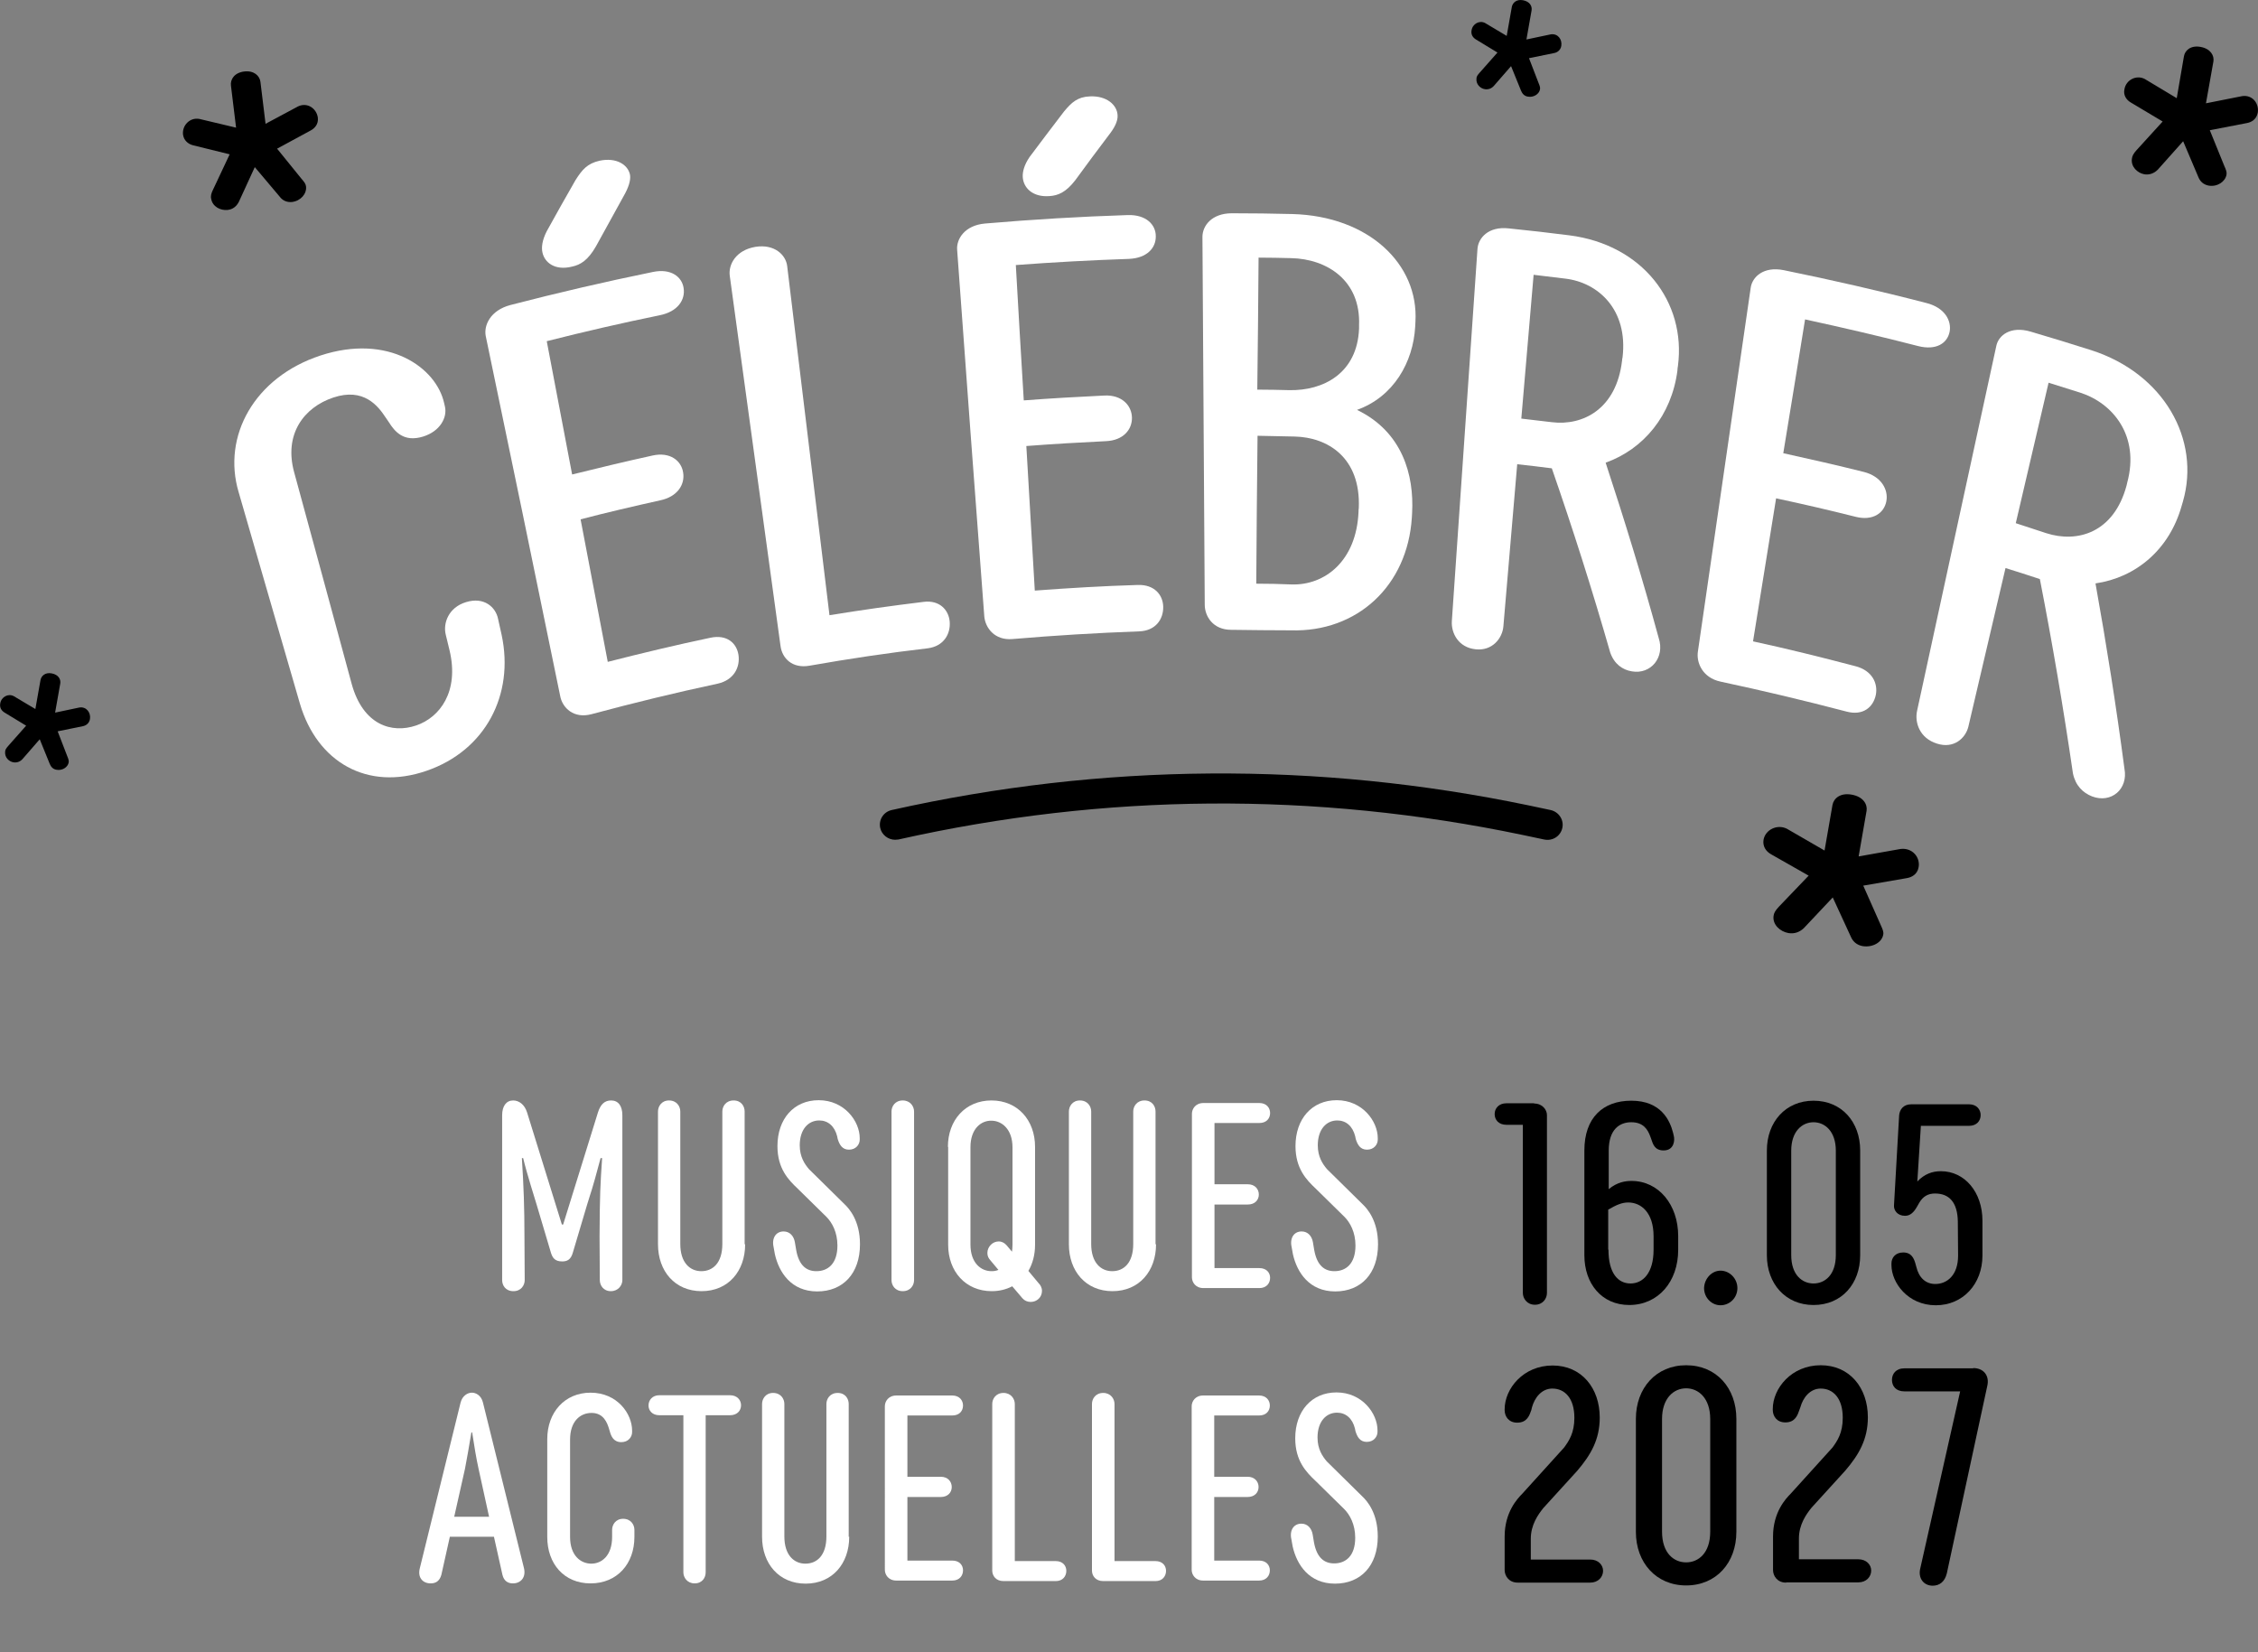 <?xml version="1.0" encoding="utf-8"?>
<svg xmlns="http://www.w3.org/2000/svg" xmlns:xlink="http://www.w3.org/1999/xlink" version="1.1" id="Calque_2_00000114043572424953751590000001372671457722585244_" x="0px" y="0px" viewBox="0 0 880.9 644.5" style="enable-background:new 0 0 880.9 644.5;" xml:space="preserve">
<rect x="0" y="0" width="880.9" height="644.5" fill="#808080" stroke="none"/>
<style type="text/css">
	.st0{enable-background:new    ;}
	.st1{fill:#FFFFFF;}
</style>
<g id="Calque_1-2">
	<g class="st0">
		<path class="st1" d="M233.9,482.3c0.1-16.9,0.3-19.9,1-30.5h-0.6c-3.7,13.9-3.5,12.3-5.3,18.3l-5.5,18.5c-0.8,2.9-2.3,3.5-4.2,3.5    c-2.9,0-3.8-1.5-4.4-3.5l-5.5-18.5c-0.6-2.1-3.8-12-5.3-18.3h-0.5c0.7,11.2,1,19.3,1,30.5l0.1,17.1c0,2-1.4,4.3-4.4,4.3    c-3.1,0-4.4-2.3-4.4-4.3v-64.3c0-3.6,1.6-5.8,4.3-5.8c2.2,0,4.4,1.5,5.4,4.6l13.6,43.8h0.5l13.6-43.8c1-3.1,2.6-4.6,5.1-4.6    c2.8,0,4.4,2.1,4.4,5.8v64.3c0,2-1.6,4.3-4.5,4.3s-4.3-2.3-4.3-4.3L233.9,482.3z"></path>
		<path class="st1" d="M290.7,485.4c0,10.5-6.6,18.3-17,18.3s-17-7.8-17-18.3v-51.8c0-2,1.4-4.3,4.3-4.3c3,0,4.4,2.3,4.4,4.3v51.7    c0,7.3,3.8,10.6,8.2,10.6c4.5,0,8.2-3.2,8.2-10.6v-51.7c0-2,1.4-4.3,4.4-4.3s4.3,2.3,4.3,4.3V485.4z"></path>
		<path class="st1" d="M302.3,489.3l-0.5-2.8c-0.8-3.5,0.9-6.1,3.9-6.1c2.5,0,4,1.9,4.4,4.2l0.5,3c1.1,6.2,4.1,8.3,7.9,8.3    c4.5,0,8.2-2.9,8.2-10c0-5.2-2.1-9-4.3-11.2l-11.2-11c-3.6-3.4-7.9-7.8-7.9-16.6c0-10.6,6.4-17.9,16.1-17.9c10,0,16,8.2,16,14.8    v0.6c0,1.9-1.5,3.9-4.2,3.9c-2.6,0-3.7-1.9-4.4-4.2l-0.2-1c-1-4-3.6-6.2-7-6.2c-4.2,0-7.6,3.4-7.6,9.7c0,4.5,1.9,7.3,3.6,9.3    l13.9,13.7c1.8,1.7,6,6.4,6,15.6c0,11.4-6.6,18.4-16.7,18.4S303.9,496.4,302.3,489.3z"></path>
		<path class="st1" d="M356.6,499.4c0,2-1.4,4.3-4.4,4.3s-4.4-2.3-4.4-4.3v-65.8c0-2,1.4-4.3,4.4-4.3c2.9,0,4.4,2.3,4.4,4.3V499.4z"></path>
		<path class="st1" d="M369.8,447.4c0-10.4,6.8-18.1,17-18.1s17,7.7,17,18.1v38.2c0,3.8-0.9,7.3-2.6,10.2l4,4.8    c0.7,0.7,1.3,1.7,1.3,3c0,2.5-2,4.3-4.4,4.3c-1.3,0-2.4-0.5-3.2-1.4l-4-4.7c-2.3,1.2-5,1.9-8,1.9c-10.2,0-17-7.7-17-18.1V447.4z     M378.6,447.5v38c0,7.2,4.1,10.4,8.2,10.4c0.9,0,1.8-0.1,2.7-0.5l-3.1-3.7c-0.7-0.8-1.2-1.6-1.2-2.9c0-2.4,2-4.5,4.4-4.5    c1.3,0,2.3,0.6,3.1,1.5l2.1,2.5c0.1-0.8,0.2-1.7,0.2-2.7v-38c0-7.1-4.2-10.4-8.2-10.4C382.7,437.1,378.6,440.4,378.6,447.5z"></path>
		<path class="st1" d="M451,485.4c0,10.5-6.6,18.3-17,18.3c-10.4,0-17-7.8-17-18.3v-51.8c0-2,1.4-4.3,4.3-4.3c3,0,4.4,2.3,4.4,4.3    v51.7c0,7.3,3.8,10.6,8.2,10.6c4.5,0,8.2-3.2,8.2-10.6v-51.7c0-2,1.4-4.3,4.4-4.3s4.3,2.3,4.3,4.3V485.4z"></path>
	</g>
	<g class="st0">
		<path class="st1" d="M465,434.5c0-1.9,1.4-4.2,4.5-4.2h21.8c2.8,0,4.2,1.9,4.2,3.9c0,2.1-1.4,3.9-4.2,3.9h-17.5v23.9h13    c2.8,0,4.3,1.9,4.3,4s-1.5,3.9-4.3,3.9h-13v24.8h17.5c2.8,0,4.2,1.8,4.2,3.8c0,2.1-1.4,4-4.2,4h-21.8c-3.1,0-4.5-2.3-4.5-4.2    V434.5z"></path>
	</g>
	<g class="st0">
		<path class="st1" d="M504.4,489.3l-0.5-2.8c-0.8-3.5,0.9-6.1,3.9-6.1c2.5,0,4,1.9,4.4,4.2l0.5,3c1.1,6.2,4.1,8.3,7.9,8.3    c4.5,0,8.2-2.9,8.2-10c0-5.2-2.1-9-4.3-11.2l-11.2-11c-3.6-3.4-7.9-7.8-7.9-16.6c0-10.6,6.4-17.9,16.1-17.9c10,0,16,8.2,16,14.8    v0.6c0,1.9-1.5,3.9-4.2,3.9c-2.6,0-3.7-1.9-4.4-4.2l-0.2-1c-1-4-3.6-6.2-7-6.2c-4.2,0-7.6,3.4-7.6,9.7c0,4.5,1.9,7.3,3.6,9.3    l13.9,13.7c1.8,1.7,6,6.4,6,15.6c0,11.4-6.6,18.4-16.7,18.4S506,496.4,504.4,489.3z"></path>
	</g>
	<g class="st0">
		<path class="st1" d="M172.2,614.3c-0.7,2.6-2.3,3.4-4.2,3.4c-3,0-5.2-2.2-4.2-6l15.9-64.6c0.7-2.6,2.7-3.8,4.4-3.8    c1.5,0,3.6,1,4.3,3.8l16,64.6c0.9,3.6-1.2,6-4.3,6c-1.8,0-3.5-0.8-4.1-3.4l-3.3-14.8h-17.2L172.2,614.3z M177.2,591.7h13.6    l-4.1-18.7c-0.9-4.1-1.7-8.9-2.5-14.2h-0.3c-0.8,4.8-2,11.8-2.5,14.2L177.2,591.7z"></path>
		<path class="st1" d="M238.8,596.8c0-2,1.4-4.3,4.3-4.3c3,0,4.4,2.3,4.4,4.3v2.8c0,10.4-6.7,18.1-17.1,18.1s-16.9-7.7-16.9-18.1    v-38.2c0-10.4,6.8-18.1,16.9-18.1c10.4,0,16.2,8.2,16.2,14.8v0.6c0,1.9-1.5,3.9-4.2,3.9c-3.1,0-4-2.4-4.5-4.2l-0.3-1    c-0.7-2.3-2.1-6.2-6.8-6.2c-4.5,0-8.4,3.3-8.4,10.4v38c0,7.2,4.1,10.4,8.3,10.4c4,0,8.1-3.1,8.1-10.4V596.8z"></path>
		<path class="st1" d="M284.8,544.3c2.8,0,4.3,1.9,4.3,3.9c0,2.1-1.5,3.9-4.3,3.9h-9.5v61.3c0,2-1.3,4.3-4.3,4.3    c-2.9,0-4.4-2.3-4.4-4.3v-61.3h-9.4c-2.7,0-4.2-1.8-4.2-3.8c0-2.1,1.5-4,4.2-4H284.8z"></path>
	</g>
	<g class="st0">
		<path class="st1" d="M331.3,599.5c0,10.5-6.6,18.3-17,18.3s-17-7.8-17-18.3v-51.8c0-2,1.4-4.3,4.3-4.3c3,0,4.4,2.3,4.4,4.3v51.7    c0,7.3,3.8,10.6,8.2,10.6c4.5,0,8.2-3.2,8.2-10.6v-51.7c0-2,1.4-4.3,4.4-4.3s4.3,2.3,4.3,4.3V599.5z"></path>
	</g>
	<g class="st0">
		<path class="st1" d="M345.2,548.6c0-1.9,1.4-4.2,4.5-4.2h21.8c2.8,0,4.2,1.9,4.2,3.9c0,2.1-1.4,3.9-4.2,3.9H354v23.9h13    c2.8,0,4.3,1.9,4.3,4s-1.5,3.9-4.3,3.9h-13v24.8h17.5c2.8,0,4.2,1.8,4.2,3.8c0,2.1-1.4,4-4.2,4h-21.8c-3.1,0-4.5-2.3-4.5-4.2    V548.6z"></path>
		<path class="st1" d="M391.5,616.8c-3,0-4.4-2.1-4.4-4.1v-65c0-2,1.4-4.3,4.4-4.3c2.9,0,4.4,2.3,4.4,4.3v61.3h16    c2.7,0,4.1,1.8,4.1,3.8c0,2.1-1.4,4-4.1,4H391.5z"></path>
		<path class="st1" d="M430.4,616.8c-3,0-4.4-2.1-4.4-4.1v-65c0-2,1.4-4.3,4.4-4.3c2.9,0,4.4,2.3,4.4,4.3v61.3h16    c2.7,0,4.1,1.8,4.1,3.8c0,2.1-1.4,4-4.1,4H430.4z"></path>
	</g>
	<g class="st0">
		<path class="st1" d="M464.9,548.6c0-1.9,1.4-4.2,4.5-4.2h21.8c2.8,0,4.2,1.9,4.2,3.9c0,2.1-1.4,3.9-4.2,3.9h-17.5v23.9h13    c2.8,0,4.3,1.9,4.3,4s-1.5,3.9-4.3,3.9h-13v24.8h17.5c2.8,0,4.2,1.8,4.2,3.8c0,2.1-1.4,4-4.2,4h-21.8c-3.1,0-4.5-2.3-4.5-4.2    V548.6z"></path>
	</g>
	<g class="st0">
		<path class="st1" d="M504.3,603.3l-0.5-2.8c-0.8-3.5,0.9-6.1,3.9-6.1c2.5,0,4,1.9,4.4,4.2l0.5,3c1.1,6.2,4.1,8.3,7.9,8.3    c4.5,0,8.2-2.9,8.2-10c0-5.2-2.1-9-4.3-11.2l-11.2-11c-3.6-3.4-7.9-7.8-7.9-16.6c0-10.6,6.4-17.9,16.1-17.9c10,0,16,8.2,16,14.8    v0.6c0,1.9-1.5,3.9-4.2,3.9c-2.6,0-3.7-1.9-4.4-4.2l-0.2-1c-1-4-3.6-6.2-7-6.2c-4.2,0-7.6,3.4-7.6,9.7c0,4.5,1.9,7.3,3.6,9.3    l13.9,13.7c1.8,1.7,6,6.4,6,15.6c0,11.4-6.6,18.4-16.7,18.4S505.9,610.4,504.3,603.3z"></path>
	</g>
	<g class="st0">
		<path d="M598.5,430.5c3.3,0,5,2.5,5,4.5v69.4c0,2.2-1.6,4.6-4.7,4.6s-4.7-2.5-4.7-4.6v-65.6h-6.4c-3,0-4.6-1.9-4.6-4.2    c0-2.2,1.6-4.2,4.6-4.2H598.5z"></path>
		<path d="M652.7,441.9l0.3,1.3c0.4,1.5,0.2,5.6-4,5.6c-3.6,0-4.2-2.7-4.8-4.4l-0.4-1.1c-1-2.7-2.7-5.5-7.4-5.5    c-4.5,0-8.8,2.7-8.8,11.1v15c3.4-2.8,6.6-3.2,8.9-3.2c10.6,0,18.2,9.3,18.2,21.5v5.4c0,12.4-7.8,21.5-19.1,21.5    c-10.7,0-17.5-8.3-17.5-19.4v-40.9c0-12.7,7.2-19.4,18.3-19.4C648.1,429.4,651.5,437.2,652.7,441.9z M627.5,487.5    c0,9.3,3.8,13.2,8.6,13.2s9-4,9-13.2v-5.2c0-9.2-4.8-13.2-9.9-13.2c-2.5,0-4.7,1-7.8,2.8V487.5z"></path>
		<path d="M671.2,495.7c3.6,0,6.6,3.1,6.6,6.8c0,3.8-3,6.7-6.6,6.7c-3.4,0-6.4-2.9-6.4-6.7C664.9,498.8,667.8,495.7,671.2,495.7z"></path>
		<path d="M689.3,448.8c0-11.1,7.3-19.4,18.2-19.4c11,0,18.2,8.3,18.2,19.4v40.9c0,11.1-7.2,19.4-18.2,19.4    c-10.9,0-18.2-8.3-18.2-19.4V448.8z M698.8,448.9v40.7c0,7.8,4.3,11.1,8.7,11.1c4.4,0,8.7-3.3,8.7-11.1v-40.7    c0-7.6-4.3-11.1-8.7-11.1C703.1,437.8,698.8,441.3,698.8,448.9z"></path>
	</g>
	<g class="st0">
		<path d="M749.4,438.9l-1.4,22c2.8-2.9,5.8-4,9.2-4c9.3,0,16.2,8.2,16.2,19.3v13.6c0,11.1-7.6,19.4-18.2,19.4    c-10.9,0-17.3-8.8-17.3-15.7v-0.6c0-2.2,1.5-4.3,4.6-4.3c3.2,0,4.2,2.3,4.8,4.5l0.3,1.1c1,4.2,3.6,6.7,7.4,6.7    c4.5,0,8.9-3.3,8.9-11.1l-0.1-13.2c-0.1-7.6-3.4-11-8.9-11c-2.7,0-4.7,1.1-6.2,3.7l-0.8,1.4c-1.3,2.3-2.7,3.6-4.7,3.6    c-3,0-4.5-2.2-4.3-4.2l2-35c0.2-2.2,1.6-4.3,4.7-4.3h22.6c2.9,0,4.5,2,4.5,4.2c0,2.3-1.6,4.2-4.5,4.2H749.4z"></path>
	</g>
	<g class="st0">
		<path d="M592.1,617.4c-3.5,0-5.1-2.7-5.1-4.9v-13.1c0-9.5,5-14.8,6.9-16.7l16.3-18c1.9-2.6,4-5.7,4-11.6c0-7.6-3.7-11.4-8.6-11.4    c-4.2,0-6.9,3.6-7.9,7.2l-0.3,1.2c-0.7,2-1.6,4.9-5.5,4.9c-3.3,0-4.9-2.4-4.9-4.9v-0.3c0-8.1,7.3-17.1,18.7-17.1    c11.3,0,18.4,8.8,18.4,20.3c0,8.6-3.5,14.6-8.8,20.8l-13.2,14.5c-2.1,2.6-4.9,6.6-4.9,12v8.1h23.2c3.1,0,5,2.1,5,4.4    c0,2.4-1.9,4.6-5,4.6H592.1z"></path>
		<path d="M638.2,553.5c0-12,7.9-20.9,19.6-20.9c11.8,0,19.6,8.9,19.6,20.9v44.1c0,12-7.8,20.9-19.6,20.9    c-11.7,0-19.6-8.9-19.6-20.9V553.5z M648.4,553.6v43.9c0,8.4,4.6,12,9.4,12c4.8,0,9.4-3.6,9.4-12v-43.9c0-8.2-4.6-12-9.4-12    C653,541.6,648.4,545.4,648.4,553.6z"></path>
		<path d="M696.8,617.4c-3.5,0-5.1-2.7-5.1-4.9v-13.1c0-9.5,5-14.8,6.9-16.7l16.3-18c1.9-2.6,4-5.7,4-11.6c0-7.6-3.7-11.4-8.6-11.4    c-4.2,0-6.9,3.6-7.9,7.2L702,550c-0.7,2-1.6,4.9-5.5,4.9c-3.3,0-4.9-2.4-4.9-4.9v-0.3c0-8.1,7.3-17.1,18.7-17.1    c11.3,0,18.4,8.8,18.4,20.3c0,8.6-3.5,14.6-8.8,20.8l-13.2,14.5c-2.1,2.6-4.9,6.6-4.9,12v8.1H725c3.1,0,5,2.1,5,4.4    c0,2.4-1.9,4.6-5,4.6H696.8z"></path>
	</g>
	<g class="st0">
		<path d="M769.8,533.7c4.1,0,6.4,3,5.5,6.9l-15.8,73.2c-0.8,3.3-2.9,4.8-5.5,4.8c-3.5,0-5.9-2.9-4.8-7l15.5-68.8H743    c-3.4,0-4.9-2.1-4.9-4.5c0-2.3,1.5-4.5,4.9-4.5H769.8z"></path>
	</g>
	<path d="M349.2,327.6c-2.7,0-5.2-1.9-5.8-4.6c-0.7-3.2,1.3-6.3,4.5-7c82.3-18.4,165.9-19,248.5-1.8l8.5,1.8c3.2,0.7,5.3,3.8,4.6,7   c-0.7,3.2-3.8,5.2-7.1,4.5l-8.5-1.8c-80.9-16.9-162.8-16.3-243.4,1.8C350.1,327.5,349.6,327.6,349.2,327.6"></path>
	<path d="M711.8,331.8l3.1-17.8c0.5-2.6,3.1-4.8,7.5-4c4.5,0.8,6.2,3.8,5.8,6.3l-3.1,17.8l16.3-2.9c4.6-0.6,7.8,3.2,7.1,7.1   c-0.5,2.9-2.8,4-4.8,4.3l-16.8,2.9l6.7,15.1c0.9,2,1.3,2.9,1.1,4c-0.5,3-4.1,5.1-8,4.5c-2.3-0.4-3.9-1.8-4.7-3.8l-7-15.2l-11.3,12   c-1.6,1.5-3.6,2.3-6,1.9c-3.3-0.6-6.2-3.3-5.8-6.6c0.1-1.2,0.7-2.2,2.1-3.7l11.6-12.1l-14.6-8.3c-2.2-1.2-3.4-3.3-3-5.7   c0.7-3.9,5.3-6.2,9.1-4.3L711.8,331.8L711.8,331.8z"></path>
	<path d="M587.8,14l2-11.3c0.3-1.6,1.8-3.1,4.4-2.6c2.6,0.5,3.6,2.3,3.3,4l-2,11.3l9.5-2c2.7-0.4,4.5,1.9,4.1,4.5   c-0.3,1.8-1.7,2.6-2.8,2.8l-9.8,2l3.7,9.6c0.5,1.2,0.7,1.8,0.6,2.5c-0.3,1.9-2.5,3.3-4.7,2.9c-1.4-0.2-2.2-1.1-2.7-2.3l-3.9-9.6   l-6.7,7.7c-0.9,1-2.1,1.5-3.5,1.3c-1.9-0.3-3.5-2-3.3-4.1c0-0.8,0.4-1.4,1.3-2.4l6.9-7.8l-8.4-5.1c-1.3-0.8-2-2-1.7-3.6   c0.4-2.5,3.1-4,5.3-2.8L587.8,14L587.8,14z"></path>
	<path d="M13.8,276.6l2-11.3c0.3-1.6,1.8-3.1,4.4-2.6c2.6,0.5,3.6,2.3,3.3,4l-2,11.3l9.5-2c2.7-0.4,4.5,2,4.1,4.5   c-0.3,1.8-1.7,2.6-2.8,2.8l-9.8,2l3.7,9.6c0.5,1.2,0.7,1.8,0.6,2.5c-0.3,1.9-2.5,3.3-4.7,2.9c-1.4-0.2-2.2-1.1-2.7-2.3l-3.9-9.6   l-6.7,7.7c-0.9,1-2.1,1.5-3.5,1.3c-1.9-0.3-3.5-2-3.3-4.1c0-0.8,0.4-1.4,1.3-2.4l6.9-7.8l-8.4-5.1c-1.3-0.8-2-2-1.7-3.6   c0.4-2.5,3.1-4,5.3-2.8L13.8,276.6L13.8,276.6z"></path>
	<path d="M92.1,49.8l-2-16.4c-0.3-2.4,1.3-5,5.1-5.5c3.9-0.5,6.1,1.7,6.4,4l2,16.4l12.7-6.8c3.6-1.7,7.2,0.8,7.7,4.4   c0.3,2.6-1.3,4.2-2.8,5L108.1,58l9.4,11.6c1.3,1.5,1.8,2.2,1.9,3.2c0.3,2.8-2.1,5.6-5.5,6c-2,0.2-3.7-0.6-4.8-2.1l-9.7-11.5   l-6.2,13.5c-0.9,1.8-2.4,3-4.4,3.2c-2.8,0.3-5.9-1.3-6.4-4.3c-0.3-1.1,0-2.2,0.8-3.8l6.4-13.6l-14.2-3.5c-2.1-0.5-3.7-2-4-4.2   c-0.4-3.6,2.7-6.8,6.4-6.1L92.1,49.8L92.1,49.8z"></path>
	<path d="M849.2,38.3L852,22c0.4-2.4,2.7-4.4,6.5-3.7c3.9,0.7,5.4,3.4,5,5.7l-2.9,16.3l14.1-2.8c4-0.6,6.7,2.8,6.1,6.5   c-0.5,2.6-2.5,3.7-4.2,4l-14.5,2.8l5.6,13.8c0.8,1.8,1.1,2.6,0.9,3.6c-0.5,2.7-3.6,4.8-7,4.2c-2-0.4-3.3-1.6-4-3.4l-5.9-13.9   l-9.9,11.1c-1.4,1.4-3.2,2.1-5.2,1.8c-2.8-0.5-5.3-3-4.9-6c0.1-1.1,0.6-2.1,1.8-3.4l10.2-11.2L831.3,40c-1.9-1.1-3-3-2.5-5.2   c0.6-3.6,4.6-5.7,7.9-4L849.2,38.3L849.2,38.3z"></path>
	<path class="st1" d="M173.9,247.6c-1.1-4.4,1-10.6,7.9-12.7c7.1-2.2,11.6,2,12.5,6.5c0.5,2.1,0.9,4.2,1.4,6.3   c5,23.3-6.3,45.1-29.3,53c-23.1,8-42.7-3.4-49.4-26.2c-8.1-27.8-16-55.3-23.9-82.5c-6.5-21.8,6.1-44.8,31.9-53.3   c26.5-8.7,45.3,4.7,48.3,18.7c0.1,0.4,0.2,0.9,0.3,1.3c0.9,4.1-1.8,9.5-8.5,11.6c-7.7,2.4-11.2-2.1-13.4-5.6   c-0.4-0.6-0.9-1.3-1.3-1.9c-2.9-4.4-8.5-11.7-20.4-7.7c-11.4,3.8-19.4,14.3-15.2,29.3c7.4,27.2,14.9,54.6,22.4,82.4   c4.4,16,15.6,19.5,25.2,16.2c9.1-3.1,16.8-13.1,13-29.2C174.9,251.7,174.4,249.7,173.9,247.6"></path>
	<path class="st1" d="M211.6,98.4c-0.4-1.9-0.1-4.7,1.7-8.2c3.7-6.7,7.4-13.3,11.2-19.9c2.6-4.1,4.6-6.5,9.4-7.6   c6.6-1.4,11.2,1.6,11.9,5.6c0.3,2.1-0.6,4.9-2.5,8.2c-3.6,6.5-7.2,13-10.8,19.6c-3.1,5.4-6,7.2-9.3,7.9   C216.5,105.7,212.4,102.4,211.6,98.4 M189.5,131.1c-0.8-4.1,1.7-10,9.6-12.1c18.5-4.8,37-9.1,55.6-12.9c7.2-1.5,11.4,2,12,6.3   c0.7,4.6-2.3,9.2-9.4,10.6c-14.7,3-29.4,6.4-44,10.1c3.3,17.2,6.6,34.6,9.9,52c10.5-2.6,20.9-5.1,31.4-7.4c6.8-1.5,11.2,2,11.9,6.6   c0.8,4.7-2.2,9.5-9,10.9c-10.3,2.3-20.7,4.7-31,7.4c3.5,18.4,7,36.9,10.6,55.6c13.3-3.4,26.7-6.6,40-9.4c6.5-1.4,10.3,2.1,11,6.7   c0.7,4.8-1.8,9.8-8.1,11.2c-16.4,3.5-32.8,7.5-49.2,11.9c-7,1.9-11.3-2.5-12.2-6.8C208.8,223.9,199.1,177.1,189.5,131.1"></path>
	<path class="st1" d="M315.8,259.7c-6.8,1.2-10.7-3-11.3-7.7c-6.7-49.1-13.3-97.2-19.8-144.4c-0.6-4.3,2.3-10,10-11.3   c7.5-1.2,11.9,3.2,12.4,7.5c5.4,44.6,10.9,90,16.5,136.2c12.2-2,24.4-3.7,36.7-5.2c6.2-0.8,9.8,3.1,10.2,7.7   c0.4,4.9-2.4,9.6-8.5,10.4C346.5,254.7,331.1,257,315.8,259.7"></path>
	<path class="st1" d="M399,69c-0.1-1.9,0.5-4.6,2.7-7.8c4.4-5.9,8.9-11.8,13.4-17.7c3-3.6,5.3-5.7,10.1-5.9   c6.6-0.3,10.7,3.4,10.8,7.5c0.1,2.2-1.2,4.8-3.5,7.7c-4.4,5.8-8.7,11.6-13,17.5c-3.7,4.8-6.8,6-10.1,6.2   C402.8,77,399.2,73.2,399,69 M373.4,97.4c-0.3-4.1,2.9-9.5,10.9-10.2c18.6-1.6,37.1-2.7,55.7-3.3c7.2-0.2,10.9,3.8,10.9,8.2   c0.1,4.6-3.4,8.6-10.5,8.9c-14.7,0.5-29.4,1.3-44.1,2.4c1,17.5,2,35.1,3.1,52.8c10.5-0.8,21-1.4,31.5-1.9   c6.8-0.3,10.6,3.9,10.7,8.6c0.1,4.7-3.4,8.9-10.1,9.2c-10.4,0.5-20.7,1.1-31.1,1.9c1.1,18.7,2.2,37.5,3.3,56.4   c13.4-1,26.8-1.8,40.2-2.2c6.5-0.2,9.8,3.9,9.9,8.5c0.1,4.9-3,9.4-9.4,9.6c-16.5,0.6-33,1.6-49.4,3c-7,0.6-10.6-4.4-11-8.8   C380.3,191.9,376.8,144.2,373.4,97.4"></path>
	<path class="st1" d="M503.9,228c12.9,0.4,25.3-9.1,26.1-28.4c0-0.5,0-0.9,0.1-1.4c0.8-19.8-12.2-27.6-25-27.9   c-4.8-0.1-9.6-0.2-14.5-0.3c-0.2,19.1-0.4,38.3-0.5,57.7C494.6,227.7,499.3,227.8,503.9,228 M502.9,152.2   c13.4,0.3,26.6-6.6,27.3-24c0-0.4,0-0.9,0-1.3c0.7-17.5-12.5-25.9-26.5-26.2c-4.2-0.1-8.5-0.2-12.7-0.2   c-0.1,17.1-0.3,34.2-0.5,51.5C494.8,152,498.8,152.1,502.9,152.2 M480.3,245.7c-7.1,0-10.3-5.3-10.3-9.8   c-0.3-48.8-0.6-96.6-0.9-143.5c0-4.2,3.5-9.2,11.5-9.2c7.9,0,15.8,0.1,23.6,0.3c29.7,0.8,49.3,19.5,48,42c0,0.7-0.1,1.3-0.1,2   c-0.8,13.8-8.4,27.3-22.7,32.4c17.8,8.6,22.3,25.5,21.5,40.2c0,0.6-0.1,1.2-0.1,1.8c-1.7,26.7-21.4,44.8-47.2,44   C495.8,245.9,488,245.8,480.3,245.7"></path>
	<path class="st1" d="M605.4,164.7c12.1,1.5,25.2-5.1,27.4-24c0-0.4,0.1-0.9,0.2-1.3c2.2-18.7-9.6-29.2-22.3-30.7   c-4.1-0.5-8.3-1-12.4-1.5c-1.6,18.5-3.2,37.2-4.8,56.1C597.4,163.8,601.4,164.2,605.4,164.7 M605.4,182.7c-4.5-0.6-9-1.1-13.5-1.6   c-1.8,20.9-3.6,42.1-5.4,63.3c-0.4,4.6-4.3,9.6-10.8,8.9c-6.8-0.7-9.6-6.4-9.3-11c3.4-49.4,6.7-97.8,10-145.2   c0.3-4.2,4.2-8.9,12.2-8c7.9,0.8,15.8,1.7,23.6,2.7c28.5,3.6,45.7,26,42.4,51c-0.1,0.6-0.2,1.2-0.2,1.8   c-2.3,17.5-13.2,30.6-28,35.9c7.4,22.5,14.4,45.3,20.7,68.4c2.5,7.6-3.1,14.3-10.5,13c-3.6-0.6-6.8-2.8-8.4-7.3   C621.2,230.2,613.6,206.3,605.4,182.7"></path>
	<path class="st1" d="M683,112.2c0.6-4.1,4.9-8.4,12.9-6.8c18.6,3.8,37.1,8,55.6,12.8c7.2,1.8,9.9,6.9,9.1,11.2   c-0.9,4.5-5.2,7.4-12.3,5.6c-14.7-3.8-29.4-7.2-44.1-10.4c-2.8,17.3-5.6,34.7-8.5,52.2c10.5,2.3,21,4.7,31.4,7.3   c6.8,1.7,9.7,6.9,8.8,11.5c-0.9,4.6-5.3,7.7-12,6c-10.3-2.6-20.7-5-31-7.2c-3,18.5-6,37.1-9,55.8c13.4,2.9,26.7,6.2,40,9.7   c6.5,1.7,8.8,6.7,7.9,11.2c-1,4.8-5,8.2-11.4,6.5c-16.4-4.3-32.8-8.2-49.2-11.7c-7-1.5-9.5-7.4-8.8-11.8   C669.4,206,676.3,158.6,683,112.2"></path>
	<path class="st1" d="M798.3,208c12.1,3.9,26.3-0.1,31.3-18.5c0.1-0.4,0.2-0.9,0.3-1.3c4.9-18.2-5.6-30.9-18.3-35   c-4.1-1.3-8.2-2.6-12.4-3.9c-4.2,18.1-8.5,36.4-12.8,54.8C790.4,205.4,794.4,206.7,798.3,208 M795.8,225.9   c-4.5-1.5-8.9-2.9-13.4-4.3c-4.8,20.5-9.6,41.1-14.5,61.9c-1.1,4.5-5.7,8.7-12.2,6.6c-6.8-2.1-8.8-8.2-7.8-12.8   c10.5-48.4,20.8-95.8,30.9-142.3c0.8-4.1,5.5-8,13.5-5.6c7.8,2.3,15.7,4.7,23.5,7.2c28.4,9.1,42.8,34.9,35.8,59.1   c-0.2,0.6-0.3,1.1-0.5,1.7c-4.8,17-17.8,27.9-33.6,30.2c4.3,23.9,8.1,48,11.3,72.3c1.5,8-5.2,13.6-12.6,10.8   c-3.6-1.4-6.5-4.2-7.5-9C805,276.3,800.7,251,795.8,225.9"></path>
</g>
</svg>
